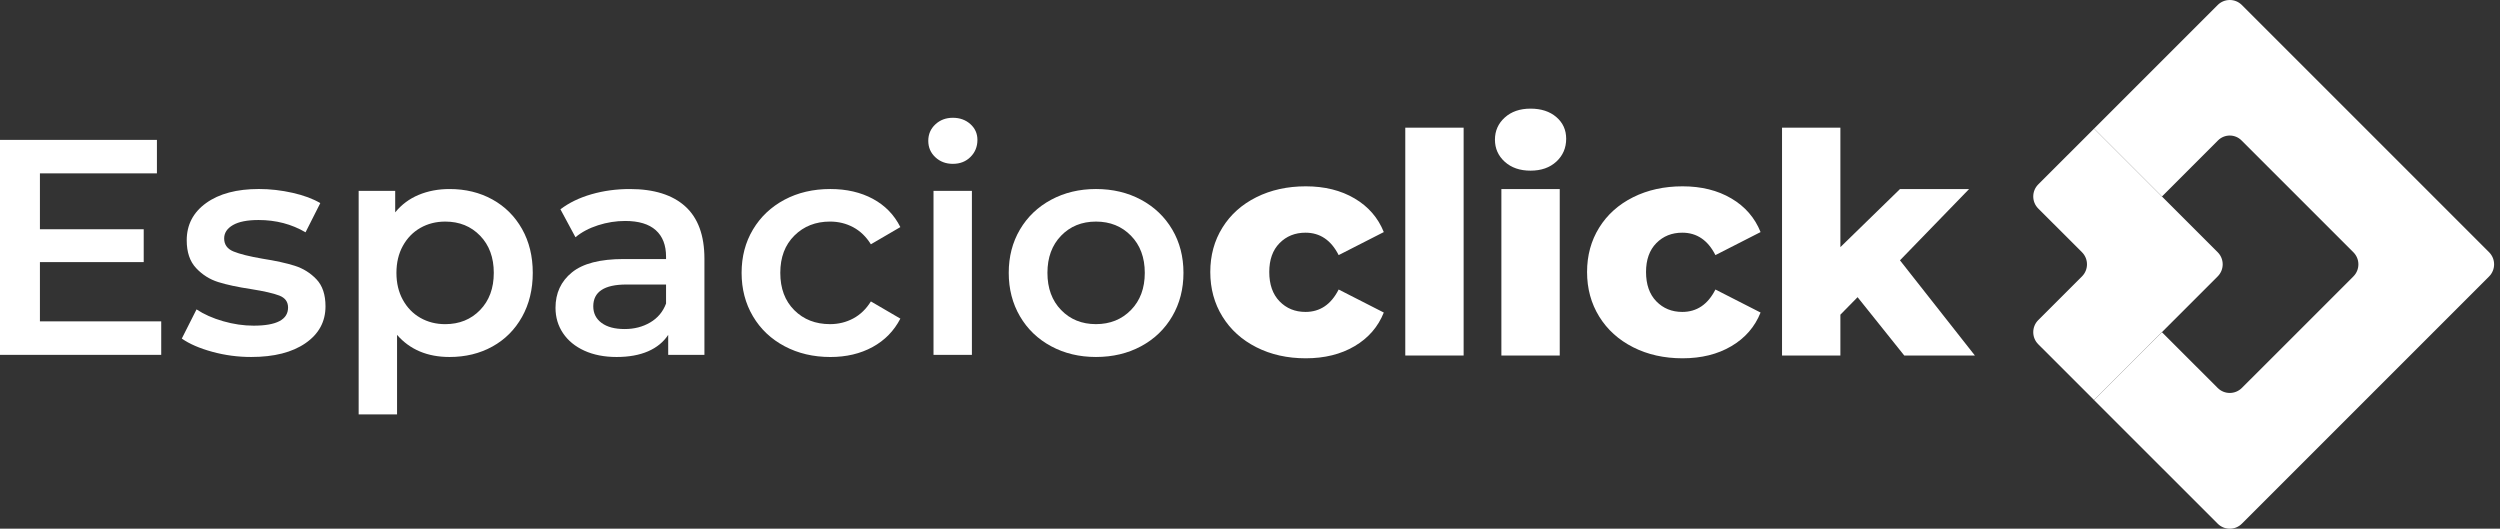 <svg width="331" height="70" viewBox="0 0 331 70" fill="none" xmlns="http://www.w3.org/2000/svg">
<rect x="0" y="0" width="331" height="70" fill="#333333" stroke="none"/>
<path d="M293.621 36.596L277.253 52.964L269.866 45.581C268.982 44.697 268.982 43.264 269.866 42.38L275.654 36.596C276.538 35.712 276.538 34.279 275.654 33.395L269.866 27.611C268.982 26.727 268.982 25.298 269.866 24.414L277.253 17.03L286.241 26.015L293.621 33.395C294.505 34.278 294.505 35.712 293.621 36.596Z" fill="white"/>
<path d="M21.346 42.55V46.982H0V18.521H20.776V22.954H5.285V30.353H19.027V34.702H5.285V42.548H21.346V42.55Z" fill="white"/>
<path d="M28.095 46.575C26.415 46.114 25.073 45.531 24.07 44.826L26.022 40.963C26.998 41.613 28.171 42.136 29.54 42.528C30.909 42.922 32.257 43.118 33.585 43.118C36.62 43.118 38.139 42.318 38.139 40.718C38.139 39.96 37.752 39.432 36.98 39.133C36.208 38.835 34.968 38.55 33.26 38.28C31.471 38.01 30.014 37.697 28.89 37.344C27.765 36.992 26.788 36.376 25.962 35.493C25.135 34.613 24.722 33.387 24.722 31.815C24.722 29.756 25.582 28.108 27.304 26.875C29.024 25.642 31.349 25.024 34.276 25.024C35.767 25.024 37.257 25.195 38.748 25.532C40.239 25.871 41.459 26.325 42.406 26.894L40.454 30.757C38.61 29.673 36.538 29.13 34.233 29.13C32.742 29.13 31.61 29.353 30.838 29.801C30.066 30.248 29.679 30.838 29.679 31.569C29.679 32.382 30.092 32.958 30.919 33.297C31.744 33.636 33.026 33.954 34.761 34.253C36.495 34.525 37.919 34.837 39.03 35.189C40.141 35.542 41.097 36.138 41.897 36.978C42.697 37.819 43.096 39.011 43.096 40.555C43.096 42.588 42.215 44.215 40.452 45.434C38.69 46.654 36.292 47.264 33.256 47.264C31.495 47.266 29.775 47.036 28.095 46.575Z" fill="white"/>
<path d="M65.193 26.409C66.859 27.331 68.166 28.631 69.116 30.312C70.064 31.992 70.538 33.931 70.538 36.125C70.538 38.32 70.064 40.265 69.116 41.959C68.166 43.653 66.859 44.962 65.193 45.882C63.526 46.804 61.636 47.265 59.52 47.265C56.593 47.265 54.276 46.29 52.569 44.338V54.869H47.486V25.271H52.324V28.117C53.164 27.087 54.201 26.315 55.434 25.801C56.667 25.286 58.029 25.028 59.52 25.028C61.636 25.027 63.526 25.488 65.193 26.409ZM63.567 41.046C64.773 39.799 65.377 38.16 65.377 36.127C65.377 34.094 64.773 32.455 63.567 31.208C62.362 29.961 60.822 29.338 58.953 29.338C57.733 29.338 56.635 29.617 55.659 30.172C54.684 30.728 53.91 31.521 53.341 32.551C52.772 33.581 52.488 34.773 52.488 36.129C52.488 37.484 52.773 38.676 53.341 39.706C53.91 40.736 54.682 41.529 55.659 42.085C56.635 42.64 57.732 42.919 58.953 42.919C60.822 42.915 62.36 42.293 63.567 41.046Z" fill="white"/>
<path d="M90.725 27.324C92.42 28.855 93.266 31.167 93.266 34.256V46.981H88.469V44.338C87.845 45.287 86.957 46.011 85.807 46.513C84.654 47.014 83.266 47.265 81.639 47.265C80.012 47.265 78.59 46.986 77.37 46.431C76.151 45.875 75.209 45.103 74.545 44.114C73.881 43.125 73.549 42.007 73.549 40.76C73.549 38.808 74.273 37.243 75.725 36.065C77.174 34.885 79.458 34.297 82.575 34.297H88.185V33.972C88.185 32.455 87.731 31.289 86.823 30.475C85.915 29.662 84.567 29.256 82.778 29.256C81.558 29.256 80.36 29.445 79.18 29.825C78.002 30.205 77.004 30.733 76.192 31.411L74.201 27.711C75.339 26.845 76.707 26.181 78.306 25.72C79.906 25.259 81.6 25.028 83.388 25.028C86.584 25.027 89.031 25.794 90.725 27.324ZM86.09 42.692C87.079 42.109 87.778 41.276 88.185 40.191V37.67H82.939C80.012 37.67 78.549 38.633 78.549 40.556C78.549 41.477 78.915 42.208 79.646 42.752C80.379 43.294 81.393 43.565 82.695 43.565C83.97 43.567 85.1 43.276 86.09 42.692Z" fill="white"/>
<path d="M103.879 45.842C102.09 44.894 100.693 43.572 99.691 41.877C98.688 40.183 98.188 38.266 98.188 36.124C98.188 33.983 98.688 32.072 99.691 30.392C100.693 28.712 102.083 27.398 103.858 26.448C105.633 25.501 107.659 25.026 109.936 25.026C112.077 25.026 113.954 25.459 115.567 26.326C117.179 27.195 118.393 28.44 119.206 30.067L115.304 32.344C114.68 31.341 113.902 30.59 112.967 30.087C112.031 29.587 111.008 29.336 109.897 29.336C108 29.336 106.426 29.953 105.181 31.187C103.934 32.42 103.311 34.067 103.311 36.126C103.311 38.187 103.927 39.833 105.162 41.066C106.395 42.299 107.974 42.916 109.898 42.916C111.009 42.916 112.033 42.665 112.968 42.165C113.904 41.664 114.683 40.911 115.306 39.908L119.208 42.185C118.367 43.812 117.141 45.066 115.529 45.947C113.916 46.827 112.053 47.268 109.94 47.268C107.687 47.266 105.667 46.791 103.879 45.842Z" fill="white"/>
<path d="M123.84 20.819C123.216 20.236 122.904 19.512 122.904 18.644C122.904 17.777 123.216 17.051 123.84 16.468C124.463 15.885 125.236 15.594 126.158 15.594C127.08 15.594 127.852 15.873 128.475 16.428C129.098 16.984 129.411 17.682 129.411 18.521C129.411 19.416 129.106 20.168 128.496 20.778C127.885 21.389 127.106 21.693 126.158 21.693C125.236 21.693 124.464 21.402 123.84 20.819ZM123.597 25.27H128.68V46.981H123.597V25.27Z" fill="white"/>
<path d="M139.169 45.842C137.406 44.894 136.032 43.572 135.041 41.877C134.052 40.183 133.557 38.266 133.557 36.124C133.557 33.983 134.05 32.072 135.041 30.392C136.03 28.712 137.406 27.398 139.169 26.448C140.93 25.501 142.909 25.026 145.104 25.026C147.326 25.026 149.318 25.501 151.081 26.448C152.842 27.398 154.218 28.712 155.207 30.392C156.196 32.072 156.691 33.983 156.691 36.124C156.691 38.266 156.196 40.183 155.207 41.877C154.218 43.572 152.842 44.892 151.081 45.842C149.318 46.791 147.326 47.264 145.104 47.264C142.909 47.266 140.93 46.791 139.169 45.842ZM149.739 41.045C150.959 39.798 151.569 38.159 151.569 36.126C151.569 34.093 150.96 32.454 149.739 31.207C148.52 29.96 146.975 29.338 145.104 29.338C143.235 29.338 141.695 29.962 140.49 31.207C139.284 32.454 138.68 34.093 138.68 36.126C138.68 38.159 139.284 39.8 140.49 41.045C141.695 42.292 143.235 42.915 145.104 42.915C146.975 42.915 148.52 42.292 149.739 41.045Z" fill="white"/>
<path d="M329.558 36.6L296.821 69.337C295.937 70.221 294.508 70.221 293.624 69.337L277.252 52.969L286.24 43.984L293.624 51.367C294.508 52.248 295.937 52.248 296.821 51.364L304.205 43.984L311.588 36.6C312.472 35.716 312.472 34.284 311.588 33.4L310.178 31.989L304.205 26.016L300.276 22.091L296.776 18.591C295.92 17.73 294.523 17.73 293.663 18.591L286.242 26.016L277.254 17.031V17.028L293.622 0.663C294.506 -0.221 295.939 -0.221 296.819 0.663L307.586 11.426L313.191 17.031L318.884 22.724L329.559 33.4C330.44 34.284 330.44 35.716 329.558 36.6Z" fill="white"/>
<path d="M166.341 45.974C164.416 44.999 162.918 43.643 161.849 41.908C160.777 40.174 160.242 38.209 160.242 36.012C160.242 33.818 160.777 31.859 161.849 30.137C162.918 28.415 164.416 27.074 166.341 26.112C168.266 25.151 170.448 24.669 172.887 24.669C175.381 24.669 177.536 25.204 179.352 26.276C181.168 27.347 182.455 28.832 183.215 30.727L177.238 33.776C176.236 31.798 174.772 30.808 172.847 30.808C171.465 30.808 170.319 31.269 169.413 32.191C168.505 33.112 168.051 34.387 168.051 36.012C168.051 37.665 168.505 38.96 169.413 39.896C170.321 40.831 171.466 41.299 172.847 41.299C174.772 41.299 176.236 40.31 177.238 38.331L183.215 41.38C182.456 43.277 181.168 44.761 179.352 45.831C177.536 46.903 175.381 47.438 172.887 47.438C170.446 47.438 168.266 46.951 166.341 45.974Z" fill="white"/>
<path d="M186.059 16.904H193.784V47.071H186.059V16.904Z" fill="white"/>
<path d="M199.23 21.417C198.361 20.631 197.93 19.656 197.93 18.49C197.93 17.326 198.363 16.349 199.23 15.563C200.097 14.777 201.235 14.383 202.646 14.383C204.054 14.383 205.193 14.756 206.061 15.501C206.928 16.247 207.362 17.202 207.362 18.368C207.362 19.587 206.928 20.597 206.061 21.397C205.193 22.196 204.056 22.595 202.646 22.595C201.235 22.597 200.098 22.203 199.23 21.417ZM198.783 25.036H206.509V47.071H198.783V25.036Z" fill="white"/>
<path d="M216.226 45.974C214.301 44.999 212.803 43.643 211.733 41.908C210.662 40.174 210.127 38.209 210.127 36.012C210.127 33.818 210.662 31.859 211.733 30.137C212.803 28.415 214.301 27.074 216.226 26.112C218.15 25.151 220.333 24.669 222.772 24.669C225.266 24.669 227.421 25.204 229.237 26.276C231.053 27.347 232.34 28.832 233.1 30.727L227.123 33.776C226.12 31.798 224.657 30.808 222.732 30.808C221.349 30.808 220.204 31.269 219.297 32.191C218.389 33.112 217.935 34.387 217.935 36.012C217.935 37.665 218.389 38.96 219.297 39.896C220.206 40.831 221.351 41.299 222.732 41.299C224.657 41.299 226.12 40.31 227.123 38.331L233.1 41.38C232.341 43.277 231.053 44.761 229.237 45.831C227.421 46.903 225.266 47.438 222.772 47.438C220.333 47.438 218.15 46.951 216.226 45.974Z" fill="white"/>
<path d="M245.944 39.347L243.667 41.663V47.071H235.941V16.904H243.667V32.72L251.555 25.035H260.703L251.555 34.467L261.475 47.071H252.124L245.944 39.347Z" fill="white"/>
</svg>

